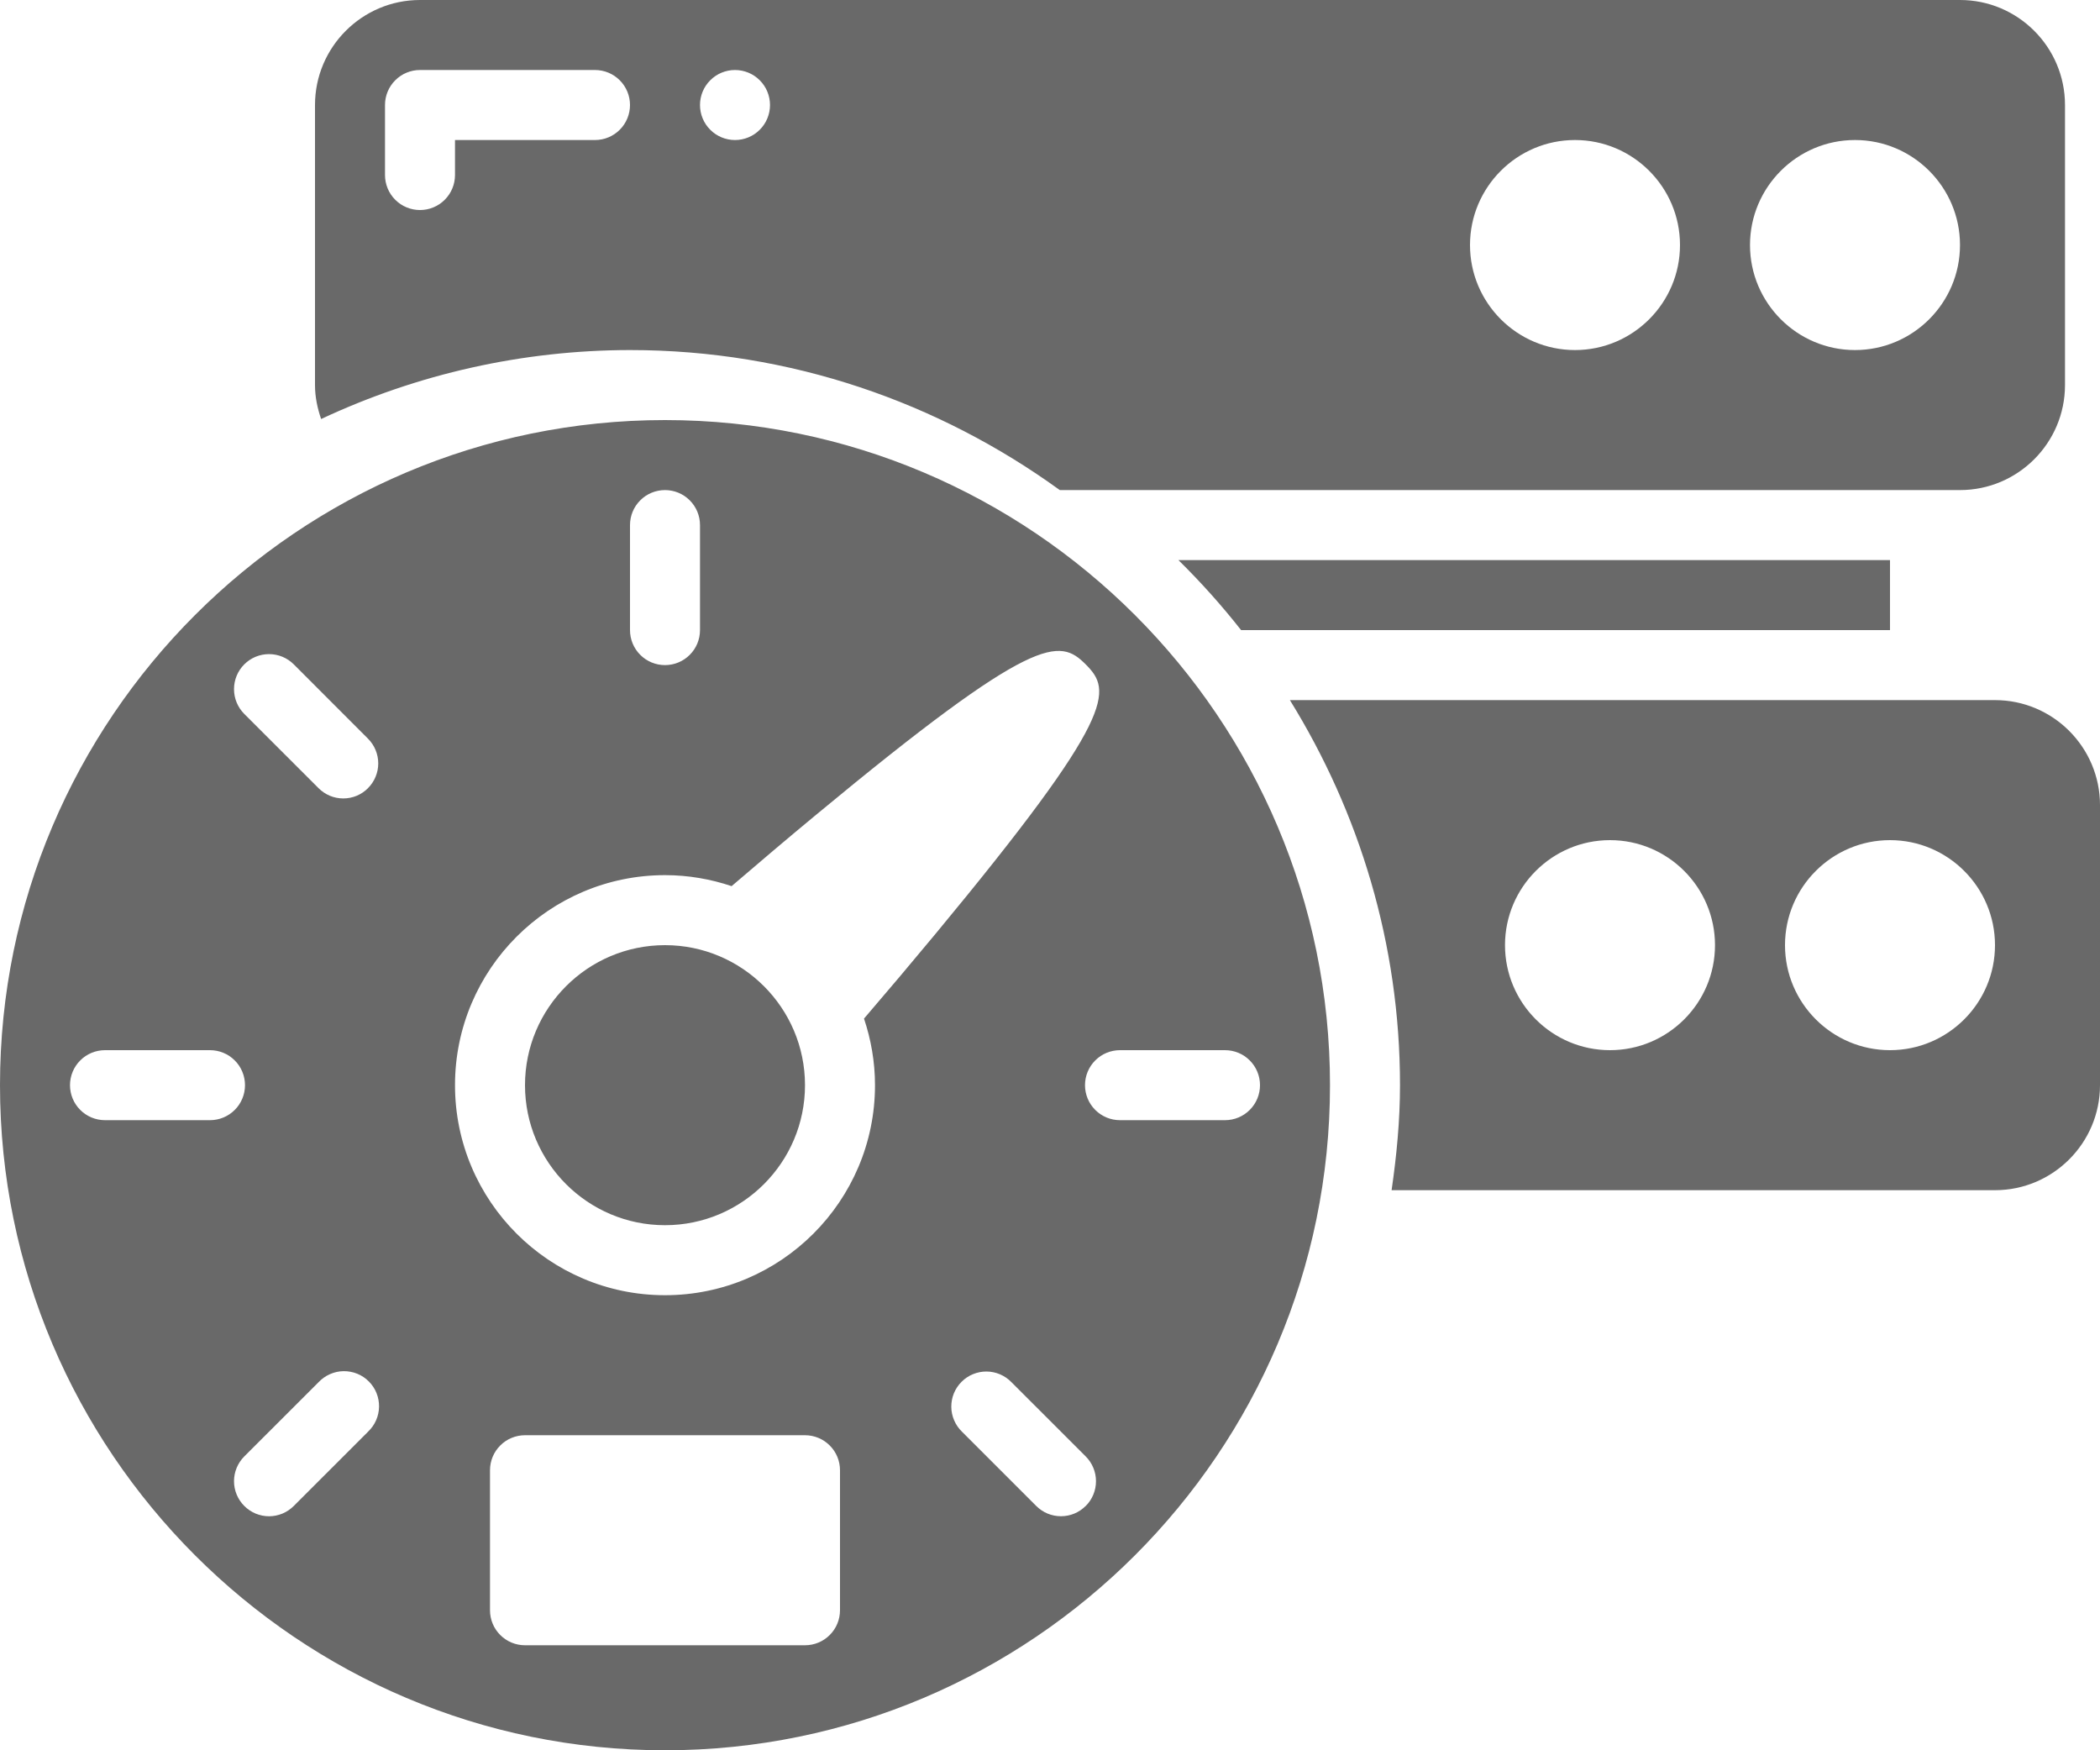 <svg width="60" height="50" viewBox="0 0 60 50" fill="none" xmlns="http://www.w3.org/2000/svg">
<g id="Group">
<path id="Vector" d="M57 20H36.854C38.836 23.204 40 26.964 40 31C40 32.021 39.902 33.017 39.76 34H57C58.654 34 60 32.654 60 31V23C60 21.346 58.654 20 57 20ZM46 30C44.346 30 43 28.654 43 27C43 25.346 44.346 24 46 24C47.654 24 49 25.346 49 27C49 28.654 47.654 30 46 30ZM54 30C52.346 30 51 28.654 51 27C51 25.346 52.346 24 54 24C55.654 24 57 25.346 57 27C57 28.654 55.654 30 54 30ZM19 12C8.523 12 0 20.523 0 31C0 41.477 8.523 50 19 50C29.477 50 38 41.477 38 31C38 20.523 29.477 12 19 12ZM18 15C18 14.735 18.105 14.48 18.293 14.293C18.48 14.105 18.735 14 19 14C19.265 14 19.52 14.105 19.707 14.293C19.895 14.48 20 14.735 20 15V18C20 18.265 19.895 18.52 19.707 18.707C19.52 18.895 19.265 19 19 19C18.735 19 18.48 18.895 18.293 18.707C18.105 18.52 18 18.265 18 18V15ZM3 32C2.735 32 2.48 31.895 2.293 31.707C2.105 31.52 2 31.265 2 31C2 30.735 2.105 30.48 2.293 30.293C2.48 30.105 2.735 30 3 30H6C6.265 30 6.52 30.105 6.707 30.293C6.895 30.48 7 30.735 7 31C7 31.265 6.895 31.52 6.707 31.707C6.52 31.895 6.265 32 6 32H3ZM10.515 40.9L8.394 43.02C8.301 43.113 8.191 43.187 8.07 43.238C7.948 43.288 7.818 43.315 7.686 43.315C7.555 43.315 7.425 43.288 7.303 43.238C7.182 43.187 7.072 43.113 6.979 43.02C6.792 42.833 6.686 42.578 6.686 42.313C6.686 42.048 6.792 41.794 6.979 41.606L9.101 39.486C9.193 39.388 9.303 39.31 9.426 39.256C9.548 39.201 9.68 39.172 9.814 39.17C9.948 39.168 10.081 39.193 10.206 39.243C10.33 39.293 10.443 39.368 10.537 39.463C10.632 39.557 10.707 39.67 10.757 39.794C10.807 39.919 10.832 40.052 10.83 40.186C10.828 40.319 10.799 40.452 10.745 40.574C10.691 40.697 10.613 40.807 10.515 40.899V40.9ZM10.515 22.515C10.422 22.608 10.312 22.682 10.191 22.733C10.069 22.783 9.939 22.809 9.808 22.809C9.677 22.809 9.546 22.783 9.425 22.733C9.304 22.682 9.194 22.608 9.101 22.515L6.979 20.394C6.791 20.206 6.686 19.952 6.686 19.686C6.686 19.421 6.791 19.167 6.979 18.979C7.167 18.791 7.421 18.686 7.686 18.686C7.952 18.686 8.206 18.791 8.394 18.979L10.514 21.101C10.701 21.288 10.807 21.543 10.807 21.808C10.807 22.073 10.701 22.328 10.514 22.515H10.515ZM24 46C24 46.265 23.895 46.52 23.707 46.707C23.52 46.895 23.265 47 23 47H15C14.735 47 14.48 46.895 14.293 46.707C14.105 46.52 14 46.265 14 46V42C14 41.735 14.105 41.48 14.293 41.293C14.48 41.105 14.735 41 15 41H23C23.265 41 23.52 41.105 23.707 41.293C23.895 41.48 24 41.735 24 42V46ZM25 31C25 34.309 22.309 37 19 37C15.691 37 13 34.309 13 31C13 27.691 15.691 25 19 25C19.666 25 20.304 25.113 20.903 25.314C21.677 24.65 22.498 23.954 23.312 23.28C29.587 18.08 30.271 18.23 31.021 18.98C31.771 19.73 31.92 20.413 26.72 26.688C26.049 27.497 25.371 28.3 24.686 29.098C24.886 29.696 25 30.334 25 31ZM31.02 43.02C30.927 43.113 30.817 43.187 30.696 43.238C30.575 43.288 30.444 43.314 30.313 43.314C30.182 43.314 30.052 43.288 29.93 43.238C29.809 43.187 29.699 43.113 29.606 43.02L27.486 40.9C27.39 40.808 27.314 40.697 27.262 40.576C27.209 40.454 27.181 40.322 27.18 40.19C27.179 40.057 27.204 39.925 27.254 39.802C27.305 39.679 27.379 39.568 27.473 39.474C27.566 39.38 27.678 39.305 27.801 39.255C27.924 39.205 28.055 39.179 28.188 39.18C28.321 39.181 28.452 39.209 28.574 39.261C28.696 39.313 28.807 39.39 28.899 39.485L31.021 41.606C31.114 41.699 31.188 41.809 31.238 41.931C31.288 42.052 31.314 42.182 31.314 42.313C31.314 42.445 31.288 42.575 31.238 42.696C31.188 42.818 31.114 42.928 31.021 43.021L31.02 43.02ZM35 32H32C31.735 32 31.48 31.895 31.293 31.707C31.105 31.52 31 31.265 31 31C31 30.735 31.105 30.48 31.293 30.293C31.48 30.105 31.735 30 32 30H35C35.265 30 35.52 30.105 35.707 30.293C35.895 30.48 36 30.735 36 31C36 31.265 35.895 31.52 35.707 31.707C35.52 31.895 35.265 32 35 32ZM54 16V18H35.46C34.906 17.296 34.308 16.628 33.669 16H54ZM23 31C23 33.206 21.206 35 19 35C16.794 35 15 33.206 15 31C15 28.794 16.794 27 19 27C21.206 27 23 28.794 23 31ZM56 0H12C10.346 0 9 1.346 9 3V11C9 11.342 9.07 11.665 9.175 11.97C11.937 10.675 14.95 10.003 18 10C22.587 10 26.821 11.495 30.28 14H56C57.654 14 59 12.654 59 11V3C59 1.346 57.654 0 56 0ZM17 4H13V5C13 5.265 12.895 5.52 12.707 5.707C12.52 5.895 12.265 6 12 6C11.735 6 11.48 5.895 11.293 5.707C11.105 5.52 11 5.265 11 5V3C11 2.735 11.105 2.48 11.293 2.293C11.48 2.105 11.735 2 12 2H17C17.265 2 17.52 2.105 17.707 2.293C17.895 2.48 18 2.735 18 3C18 3.265 17.895 3.52 17.707 3.707C17.52 3.895 17.265 4 17 4ZM21 4C20.735 4 20.48 3.895 20.293 3.707C20.105 3.52 20 3.265 20 3C20 2.735 20.105 2.48 20.293 2.293C20.48 2.105 20.735 2 21 2C21.265 2 21.52 2.105 21.707 2.293C21.895 2.48 22 2.735 22 3C22 3.265 21.895 3.52 21.707 3.707C21.52 3.895 21.265 4 21 4ZM45 10C43.346 10 42 8.654 42 7C42 5.346 43.346 4 45 4C46.654 4 48 5.346 48 7C48 8.654 46.654 10 45 10ZM53 10C51.346 10 50 8.654 50 7C50 5.346 51.346 4 53 4C54.654 4 56 5.346 56 7C56 8.654 54.654 10 53 10Z" fill="#696969"/>
</g>
</svg>
